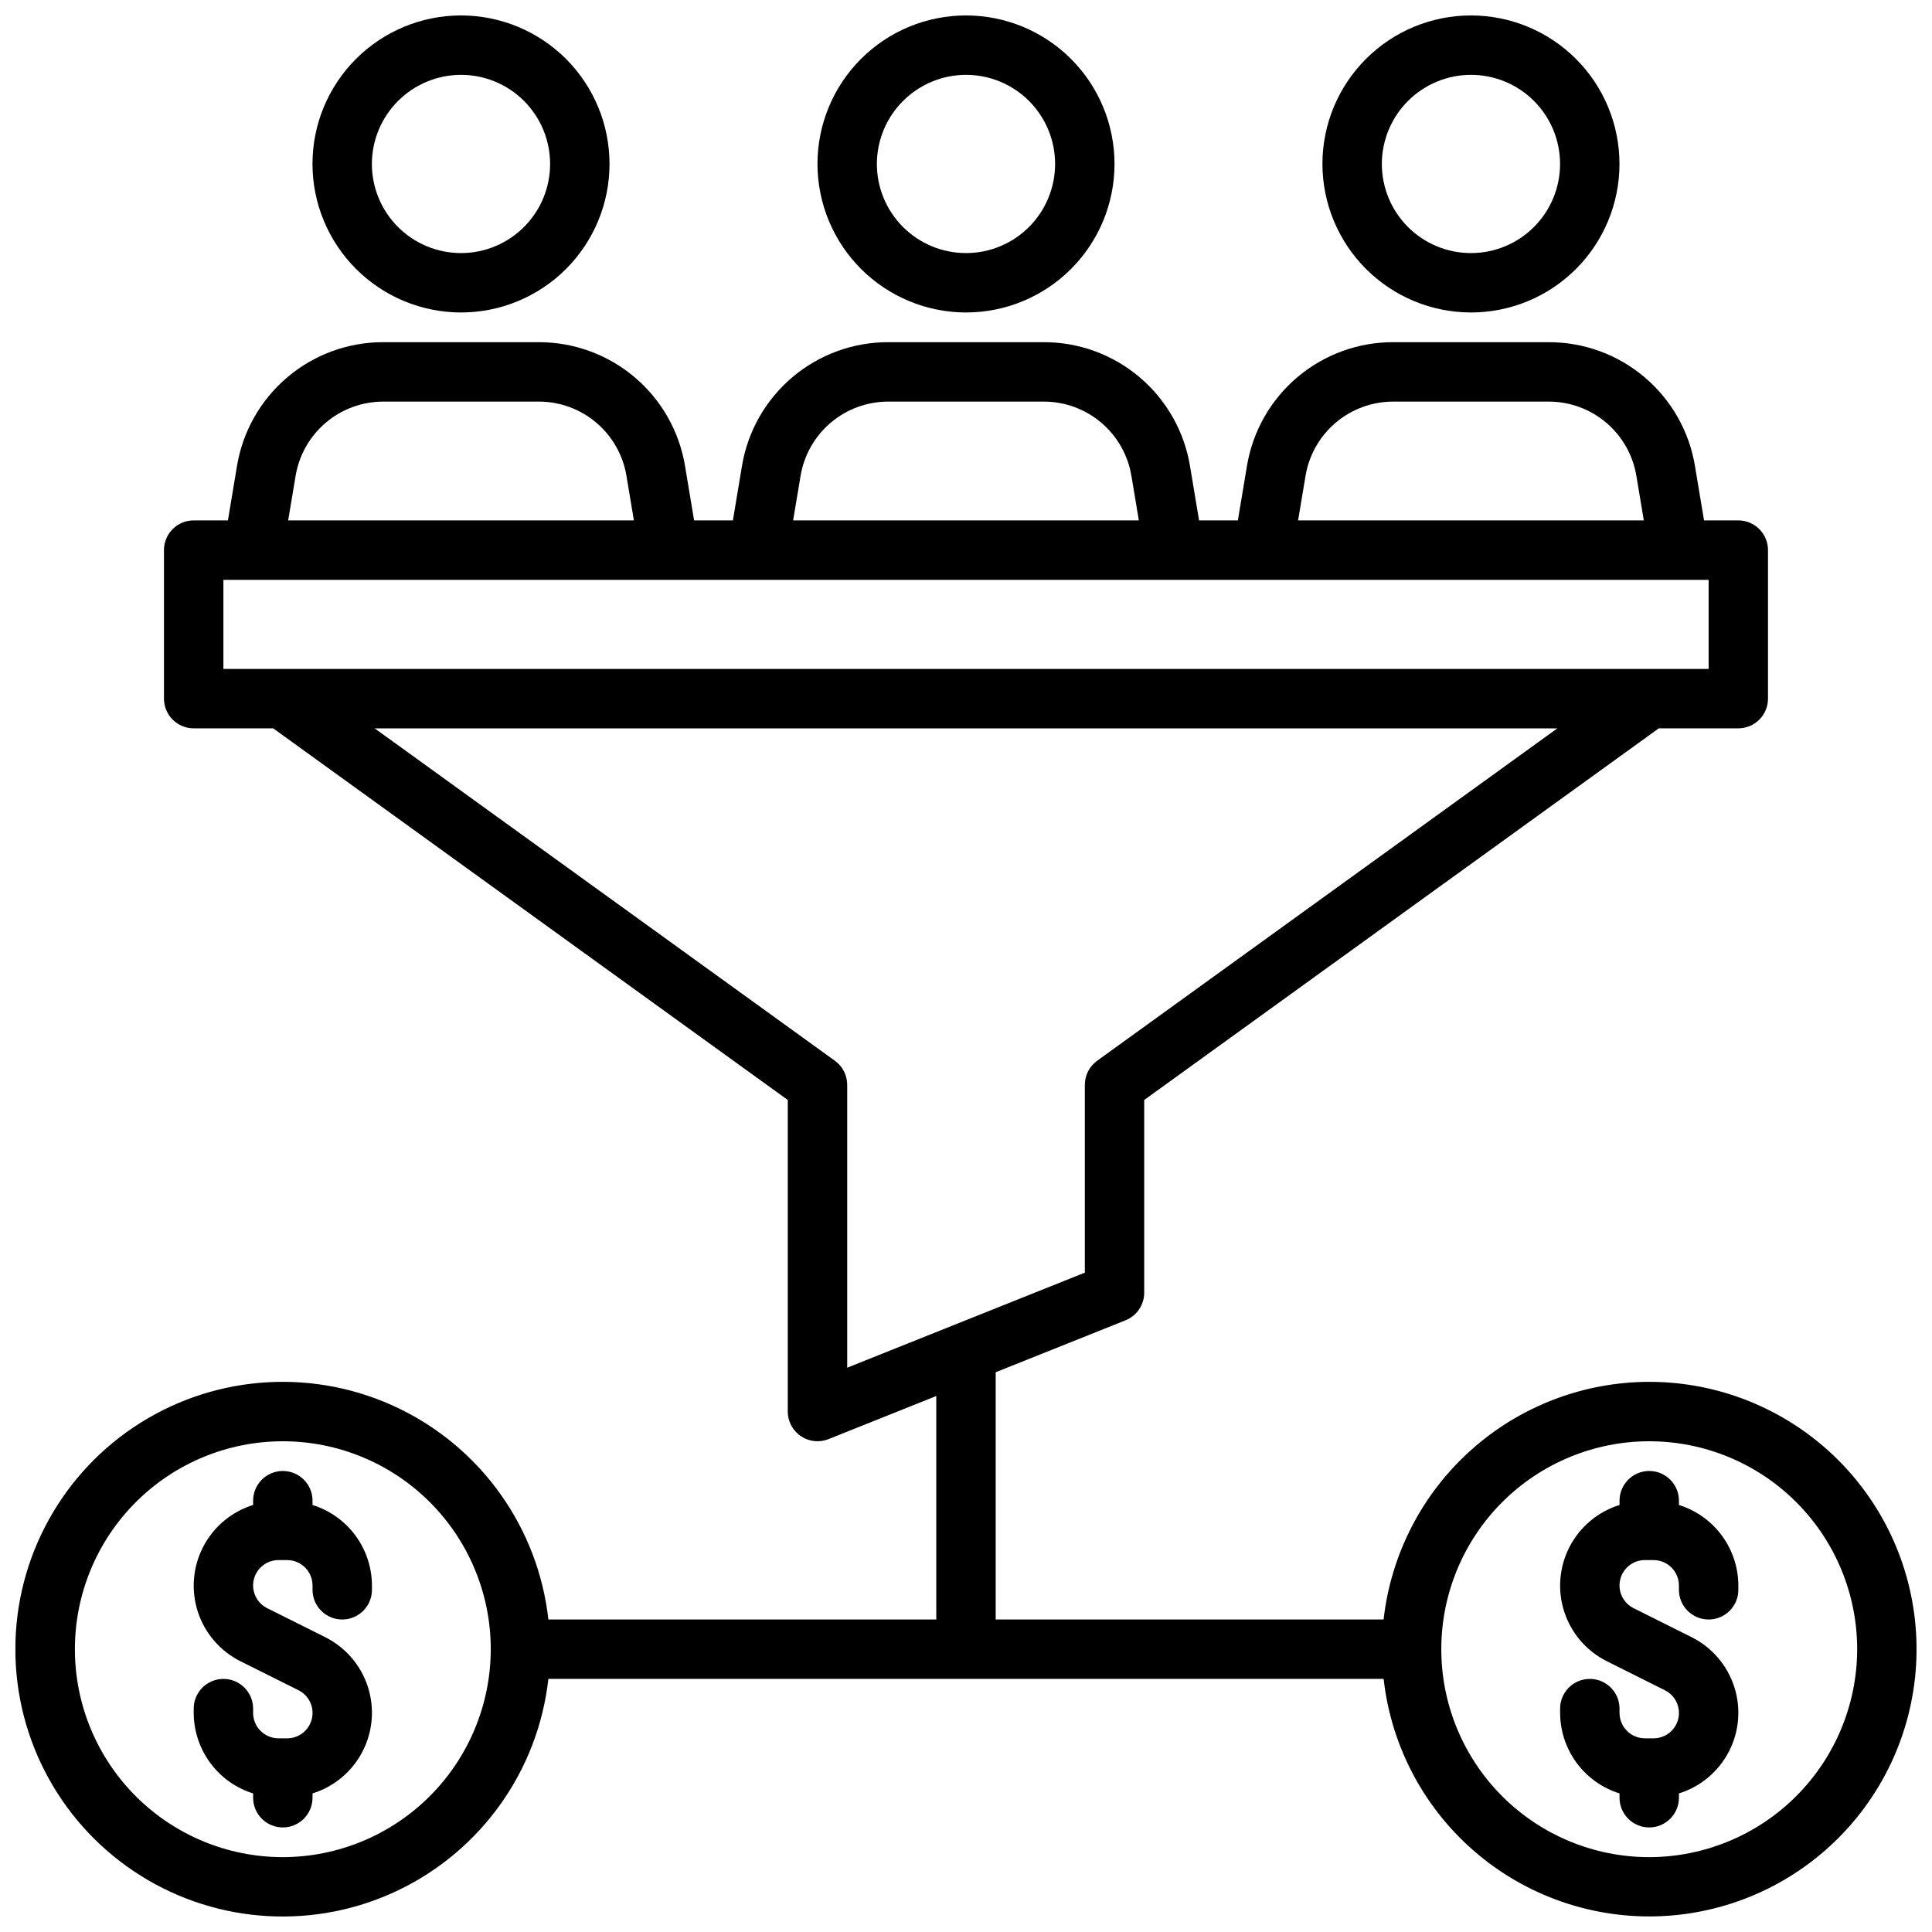 <?xml version="1.0" encoding="UTF-8"?>
<!-- Uploaded to: ICON Repo, www.svgrepo.com, Generator: ICON Repo Mixer Tools -->
<svg width="800px" height="800px" version="1.1" viewBox="144 144 512 512" xmlns="http://www.w3.org/2000/svg">
 <defs>
  <clipPath id="a">
   <path d="m148.09 148.09h503.81v503.81h-503.81z"/>
  </clipPath>
 </defs>
 <g clip-path="url(#a)">
  <path d="m400 226.81c10.438 0 20.449-4.144 27.832-11.527 7.379-7.383 11.527-17.391 11.527-27.832 0-10.438-4.148-20.449-11.527-27.832-7.383-7.379-17.395-11.527-27.832-11.527-10.441 0-20.453 4.148-27.832 11.527-7.383 7.383-11.531 17.395-11.531 27.832 0.016 10.438 4.164 20.441 11.543 27.82 7.379 7.379 17.383 11.527 27.82 11.539zm0-62.977c6.262 0 12.27 2.488 16.699 6.918 4.426 4.43 6.914 10.438 6.914 16.699 0 6.266-2.488 12.27-6.914 16.699-4.43 4.43-10.438 6.918-16.699 6.918-6.266 0-12.273-2.488-16.699-6.918-4.43-4.43-6.918-10.434-6.918-16.699 0.008-6.262 2.496-12.262 6.926-16.691 4.426-4.426 10.43-6.918 16.691-6.926zm133.82 62.977c10.438 0 20.449-4.144 27.832-11.527 7.379-7.383 11.527-17.391 11.527-27.832 0-10.438-4.148-20.449-11.527-27.832-7.383-7.379-17.395-11.527-27.832-11.527-10.441 0-20.453 4.148-27.832 11.527-7.383 7.383-11.531 17.395-11.531 27.832 0.016 10.438 4.164 20.441 11.543 27.82 7.379 7.379 17.383 11.527 27.82 11.539zm0-62.977c6.262 0 12.27 2.488 16.699 6.918 4.426 4.43 6.914 10.438 6.914 16.699 0 6.266-2.488 12.27-6.914 16.699-4.43 4.43-10.438 6.918-16.699 6.918-6.266 0-12.273-2.488-16.699-6.918-4.43-4.43-6.918-10.434-6.918-16.699 0.008-6.262 2.496-12.262 6.926-16.691 4.426-4.426 10.43-6.918 16.691-6.926zm-267.65 62.977c10.438 0 20.449-4.144 27.832-11.527 7.379-7.383 11.527-17.391 11.527-27.832 0-10.438-4.148-20.449-11.527-27.832-7.383-7.379-17.395-11.527-27.832-11.527-10.441 0-20.453 4.148-27.832 11.527-7.383 7.383-11.531 17.395-11.531 27.832 0.016 10.438 4.164 20.441 11.543 27.82 7.379 7.379 17.383 11.527 27.82 11.539zm0-62.977c6.262 0 12.27 2.488 16.699 6.918 4.426 4.43 6.914 10.438 6.914 16.699 0 6.266-2.488 12.27-6.914 16.699-4.43 4.43-10.438 6.918-16.699 6.918-6.266 0-12.273-2.488-16.699-6.918-4.43-4.43-6.918-10.434-6.918-16.699 0.008-6.262 2.496-12.262 6.926-16.691 4.426-4.426 10.43-6.918 16.691-6.926zm314.88 346.37c-17.418 0.023-34.219 6.457-47.199 18.07-12.98 11.613-21.23 27.598-23.184 44.906h-102.8v-65.52l34.41-13.766v0.004c2.988-1.199 4.949-4.094 4.949-7.312v-51.078l136.37-98.488h21.07c2.086 0 4.09-0.832 5.566-2.309 1.477-1.473 2.305-3.477 2.305-5.566v-39.359c0-2.086-0.828-4.09-2.305-5.566-1.477-1.477-3.481-2.305-5.566-2.305h-9.078l-2.394-14.344h0.004c-1.512-9.203-6.246-17.562-13.359-23.59s-16.141-9.324-25.465-9.297h-41.113c-9.32-0.027-18.348 3.269-25.465 9.297-7.113 6.027-11.848 14.387-13.355 23.59l-2.394 14.344h-10.281l-2.394-14.344h0.004c-1.512-9.203-6.246-17.562-13.359-23.59s-16.141-9.324-25.465-9.297h-41.113c-9.324-0.027-18.352 3.269-25.465 9.297-7.117 6.023-11.852 14.387-13.359 23.59l-2.391 14.344h-10.281l-2.391-14.344h0.004c-1.512-9.203-6.246-17.566-13.363-23.59-7.113-6.027-16.141-9.324-25.465-9.297h-41.113c-9.324-0.027-18.352 3.269-25.465 9.297-7.117 6.023-11.852 14.387-13.359 23.59l-2.391 14.344h-9.078c-4.348 0-7.871 3.523-7.871 7.871v39.359c0 2.09 0.832 4.094 2.305 5.566 1.477 1.477 3.481 2.309 5.566 2.309h21.074l136.37 98.488v82.566c0.004 2.613 1.297 5.055 3.461 6.519 2.164 1.465 4.91 1.762 7.336 0.793l28.562-11.426v59.219h-102.8c-2.707-24.223-17.676-45.355-39.633-55.941-21.953-10.59-47.809-9.148-68.453 3.812-20.641 12.961-33.172 35.625-33.172 60s12.531 47.039 33.172 60c20.645 12.961 46.5 14.402 68.453 3.816 21.957-10.59 36.926-31.719 39.633-55.945h221.35c2.039 18.219 11.062 34.938 25.172 46.641s32.207 17.48 50.488 16.117c18.281-1.363 35.324-9.758 47.543-23.426 12.219-13.664 18.664-31.535 17.98-49.855-0.684-18.32-8.441-35.66-21.645-48.379-13.203-12.715-30.824-19.82-49.156-19.816zm-91.078-240.04c0.902-5.519 3.742-10.539 8.012-14.156 4.269-3.613 9.684-5.594 15.277-5.578h41.113c5.594-0.016 11.012 1.961 15.281 5.578 4.266 3.617 7.109 8.637 8.012 14.156l1.961 11.754h-91.621zm-133.82 0c0.902-5.519 3.746-10.539 8.012-14.152 4.269-3.617 9.684-5.594 15.277-5.582h41.113c5.594-0.016 11.012 1.961 15.281 5.578 4.266 3.617 7.109 8.637 8.012 14.156l1.961 11.754h-91.621zm-133.82 0c0.902-5.519 3.746-10.539 8.012-14.152 4.269-3.617 9.684-5.594 15.277-5.582h41.113c5.594-0.016 11.012 1.961 15.281 5.578 4.269 3.617 7.109 8.637 8.016 14.156l1.957 11.754h-91.621zm-19.129 27.5h393.6v23.617l-393.6-0.004zm162.05 127.45-121.96-88.086h313.42l-121.96 88.086c-2.047 1.48-3.258 3.852-3.258 6.379v49.773l-62.977 25.191v-74.965c-0.004-2.527-1.215-4.898-3.266-6.379zm-146.3 211.05c-14.613 0-28.629-5.805-38.965-16.141-10.332-10.332-16.141-24.352-16.141-38.965 0-14.613 5.809-28.629 16.141-38.965 10.336-10.332 24.352-16.141 38.965-16.141 14.613 0 28.633 5.809 38.965 16.141 10.336 10.336 16.141 24.352 16.141 38.965-0.016 14.609-5.828 28.617-16.16 38.945-10.328 10.332-24.336 16.145-38.945 16.16zm362.11 0c-14.613 0-28.629-5.805-38.965-16.141-10.332-10.332-16.141-24.352-16.141-38.965 0-14.613 5.809-28.629 16.141-38.965 10.336-10.332 24.352-16.141 38.965-16.141 14.613 0 28.633 5.809 38.965 16.141 10.336 10.336 16.141 24.352 16.141 38.965-0.02 14.609-5.828 28.617-16.16 38.945-10.328 10.332-24.336 16.141-38.945 16.16zm23.617-71.996v1.148c0 4.348-3.523 7.871-7.871 7.871-4.348 0-7.875-3.523-7.875-7.871v-1.152c-0.004-3.711-3.016-6.715-6.727-6.723h-2.289c-3.121 0-5.832 2.144-6.547 5.18-0.719 3.039 0.75 6.168 3.539 7.559l15.344 7.672h0.004c5.367 2.672 9.441 7.383 11.309 13.082 1.867 5.695 1.371 11.906-1.383 17.234-2.75 5.328-7.523 9.328-13.25 11.109v1.141c0 4.348-3.523 7.875-7.871 7.875-4.348 0-7.871-3.527-7.871-7.875v-1.141c-4.551-1.418-8.531-4.254-11.363-8.086-2.828-3.836-4.363-8.473-4.383-13.238v-1.148c0-4.348 3.527-7.875 7.875-7.875s7.871 3.527 7.871 7.875v1.148c0.008 3.711 3.016 6.719 6.727 6.723h2.289c3.121 0 5.832-2.144 6.551-5.18 0.715-3.035-0.754-6.168-3.543-7.559l-15.344-7.672c-5.371-2.668-9.445-7.383-11.312-13.078-1.867-5.699-1.367-11.91 1.383-17.238 2.75-5.328 7.523-9.328 13.25-11.109v-1.141c0-4.348 3.523-7.871 7.871-7.871 4.348 0 7.871 3.523 7.871 7.871v1.141c4.551 1.422 8.531 4.254 11.363 8.086 2.828 3.836 4.367 8.473 4.383 13.238zm-362.11 0v1.148c0 4.348-3.523 7.871-7.871 7.871s-7.875-3.523-7.875-7.871v-1.152c-0.004-3.711-3.012-6.715-6.723-6.723h-2.297c-3.121 0.004-5.828 2.148-6.543 5.184-0.719 3.039 0.75 6.168 3.543 7.559l15.352 7.668h-0.004c5.371 2.672 9.441 7.383 11.309 13.082 1.863 5.699 1.367 11.906-1.387 17.234-2.75 5.328-7.523 9.332-13.25 11.109v1.141c0 4.348-3.523 7.875-7.871 7.875s-7.871-3.527-7.871-7.875v-1.141c-4.551-1.418-8.531-4.25-11.359-8.086-2.832-3.836-4.367-8.473-4.387-13.238v-1.148c0-4.348 3.527-7.875 7.875-7.875 4.348 0 7.871 3.527 7.871 7.875v1.148c0.004 3.711 3.012 6.715 6.723 6.723h2.297c3.121 0 5.832-2.148 6.547-5.184 0.715-3.035-0.754-6.168-3.543-7.559l-15.352-7.668c-5.367-2.672-9.441-7.383-11.309-13.082-1.863-5.699-1.363-11.906 1.387-17.234 2.75-5.328 7.523-9.328 13.25-11.109v-1.141c0-4.348 3.523-7.871 7.871-7.871s7.871 3.523 7.871 7.871v1.141c4.551 1.418 8.531 4.254 11.363 8.086 2.832 3.836 4.367 8.473 4.383 13.238z"/>
 </g>
</svg>